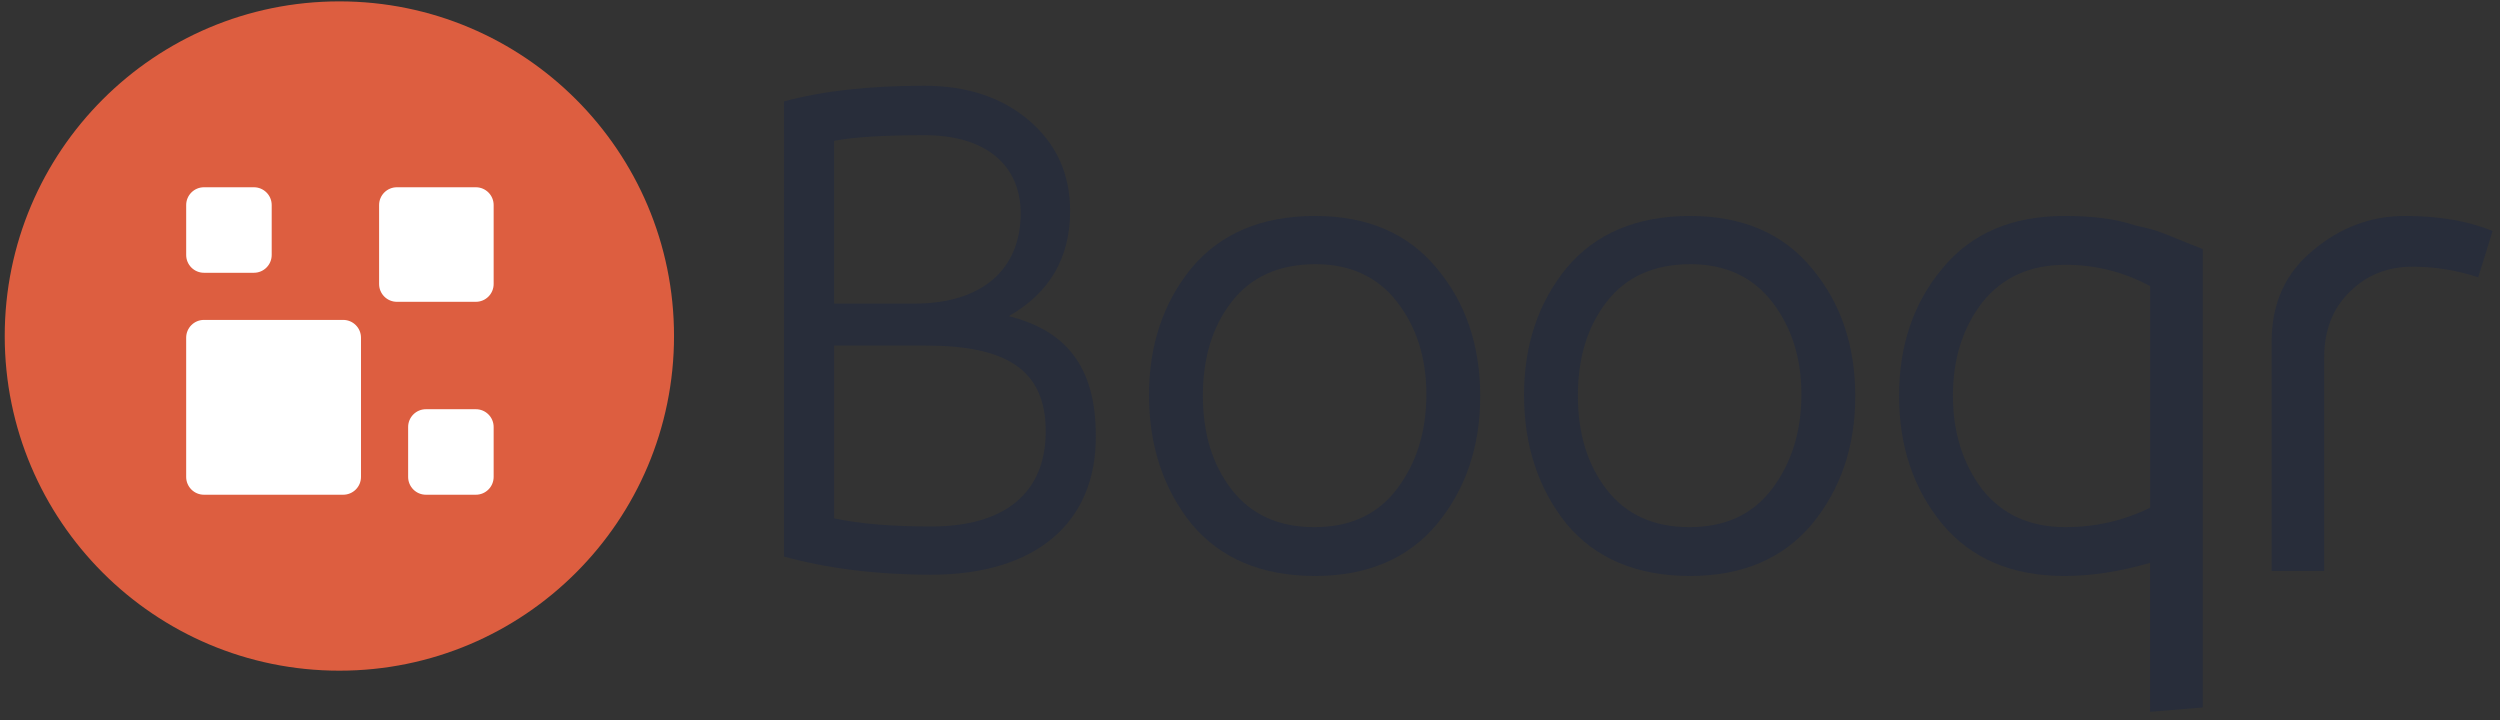 <?xml version="1.0" encoding="UTF-8"?> <!-- Generator: Adobe Illustrator 24.0.1, SVG Export Plug-In . SVG Version: 6.00 Build 0) --> <svg xmlns="http://www.w3.org/2000/svg" xmlns:xlink="http://www.w3.org/1999/xlink" version="1.1" id="Livello_1" x="0px" y="0px" viewBox="0 0 1920 553" style="enable-background:new 0 0 1920 553;" xml:space="preserve"><rect x="0" y="0" width="1920" height="553" fill="#333333" stroke="none"/> <style type="text/css"> .st0{fill:#DD5E40;} .st1{fill:#FFFFFF;} .st2{fill:#282D3A;} </style> <g> <g> <circle class="st0" cx="260.64" cy="258.07" r="257.01"></circle> <g> <path class="st1" d="M365.45,231.79h-60.63c-7.55,0-13.67-6.12-13.67-13.67v-60.63c0-7.55,6.12-13.67,13.67-13.67h60.63 c7.55,0,13.67,6.12,13.67,13.67v60.63C379.12,225.67,373,231.79,365.45,231.79z"></path> <path class="st1" d="M263.57,379.95H156.65c-7.55,0-13.67-6.12-13.67-13.67V259.36c0-7.55,6.12-13.67,13.67-13.67h106.92 c7.55,0,13.67,6.12,13.67,13.67v106.92C277.25,373.83,271.12,379.95,263.57,379.95z"></path> <path class="st1" d="M365.45,379.95h-38.33c-7.55,0-13.67-6.12-13.67-13.67v-38.33c0-7.55,6.12-13.67,13.67-13.67h38.33 c7.55,0,13.67,6.12,13.67,13.67v38.33C379.12,373.83,373,379.95,365.45,379.95z"></path> </g> <g> <path class="st2" d="M715.12,441.38c-41.83,0-79.82-4.81-113-13.95v-0.48V77.87c30.29-8.17,65.88-12.02,107.71-12.02 c33.18,0,60.11,9.14,80.78,26.93s31.25,40.87,31.25,69.24c0,36.06-15.87,62.99-47.12,80.78c43.76,11.06,66.84,38.47,66.84,91.84 C842.06,401.48,795.42,441.38,715.12,441.38z M640.59,108.16v125.02h61.55c53.37,0,81.74-27.41,81.74-69.24 c0-37.99-27.89-60.11-73.57-60.11C678.58,103.83,655.5,105.27,640.59,108.16z M803.12,331.27c0-48.09-31.25-65.88-92.32-65.88 h-70.2v132.71c20.2,4.33,45.2,6.25,74.53,6.25C771.38,404.36,803.12,378.87,803.12,331.27z"></path> <path class="st2" d="M1103.63,402.44c-22.12,26.45-53.37,39.91-93.76,39.91c-40.87,0-72.61-13.46-94.73-39.91 c-21.64-26.93-32.7-60.11-32.7-99.06c0-38.47,11.06-71.16,32.7-97.61c22.12-26.45,53.85-39.91,94.73-39.91 c40.39,0,71.65,13.46,93.76,40.39c22.12,26.45,33.18,59.14,33.18,98.09C1136.81,342.81,1125.75,375.51,1103.63,402.44z M1072.86,231.74c-14.91-19.23-36.06-28.85-62.51-28.85c-27.89,0-49.53,9.62-64.43,28.85c-14.91,19.23-22.12,43.28-22.12,72.13 c0,28.85,7.21,52.89,22.12,72.13c14.91,19.23,36.06,28.85,63.47,28.85c27.41,0,48.57-9.62,63.47-29.33 c14.91-19.72,22.6-43.76,22.6-72.61C1095.46,274.53,1087.77,250.97,1072.86,231.74z"></path> <path class="st2" d="M1391.66,402.44c-22.12,26.45-53.37,39.91-93.77,39.91c-40.87,0-72.61-13.46-94.73-39.91 c-21.64-26.93-32.7-60.11-32.7-99.06c0-38.47,11.06-71.16,32.7-97.61c22.12-26.45,53.85-39.91,94.73-39.91 c40.39,0,71.65,13.46,93.77,40.39c22.12,26.45,33.18,59.14,33.18,98.09C1424.83,342.81,1413.77,375.51,1391.66,402.44z M1360.88,231.74c-14.91-19.23-36.06-28.85-62.51-28.85c-27.89,0-49.53,9.62-64.43,28.85c-14.91,19.23-22.12,43.28-22.12,72.13 c0,28.85,7.21,52.89,22.12,72.13c14.91,19.23,36.06,28.85,63.47,28.85s48.57-9.62,63.47-29.33c14.91-19.72,22.6-43.76,22.6-72.61 C1383.48,274.53,1375.79,250.97,1360.88,231.74z"></path> <path class="st2" d="M1639.76,173.07c9.62,2.4,12.02,2.4,22.12,6.25l9.62,3.85l10.58,4.33c5.77,2.4,9.14,3.37,9.62,3.85v351.98 l-40.39,3.36V432.25c-23.08,6.73-45.2,10.1-65.88,10.1c-40.39,0-71.65-13.46-93.76-39.91c-22.12-26.93-33.18-59.63-33.18-98.58 c0-38.47,11.06-71.16,33.18-97.61c22.12-26.93,53.37-40.39,93.76-40.39C1606.1,165.86,1623.9,167.78,1639.76,173.07z M1651.3,389.93V219.72c-20.68-11.06-42.31-16.35-64.91-16.35c-27.41,0-48.57,9.62-63.95,28.85 c-14.91,19.23-22.6,43.28-22.6,71.65c0,28.37,7.69,52.41,22.6,72.13c15.39,19.23,36.54,28.85,63.95,28.85 C1608.99,404.84,1630.63,400.03,1651.3,389.93z"></path> <path class="st2" d="M1903.26,212.98c-15.87-5.29-32.7-8.17-50.49-8.17c-18.75,0-35.1,6.25-48.08,19.23 c-12.98,12.5-19.71,29.33-19.71,50.49V438.5h-40.39V262.51c0-29.33,10.58-52.89,31.74-70.2c21.16-17.79,44.72-26.45,70.68-26.45 c26.45,0,48.57,3.85,67.32,11.54L1903.26,212.98z"></path> </g> </g> <path class="st1" d="M194.99,209.49h-38.33c-7.55,0-13.67-6.12-13.67-13.67v-38.33c0-7.55,6.12-13.67,13.67-13.67h38.33 c7.55,0,13.67,6.12,13.67,13.67v38.33C208.66,203.37,202.54,209.49,194.99,209.49z"></path> </g> </svg> 